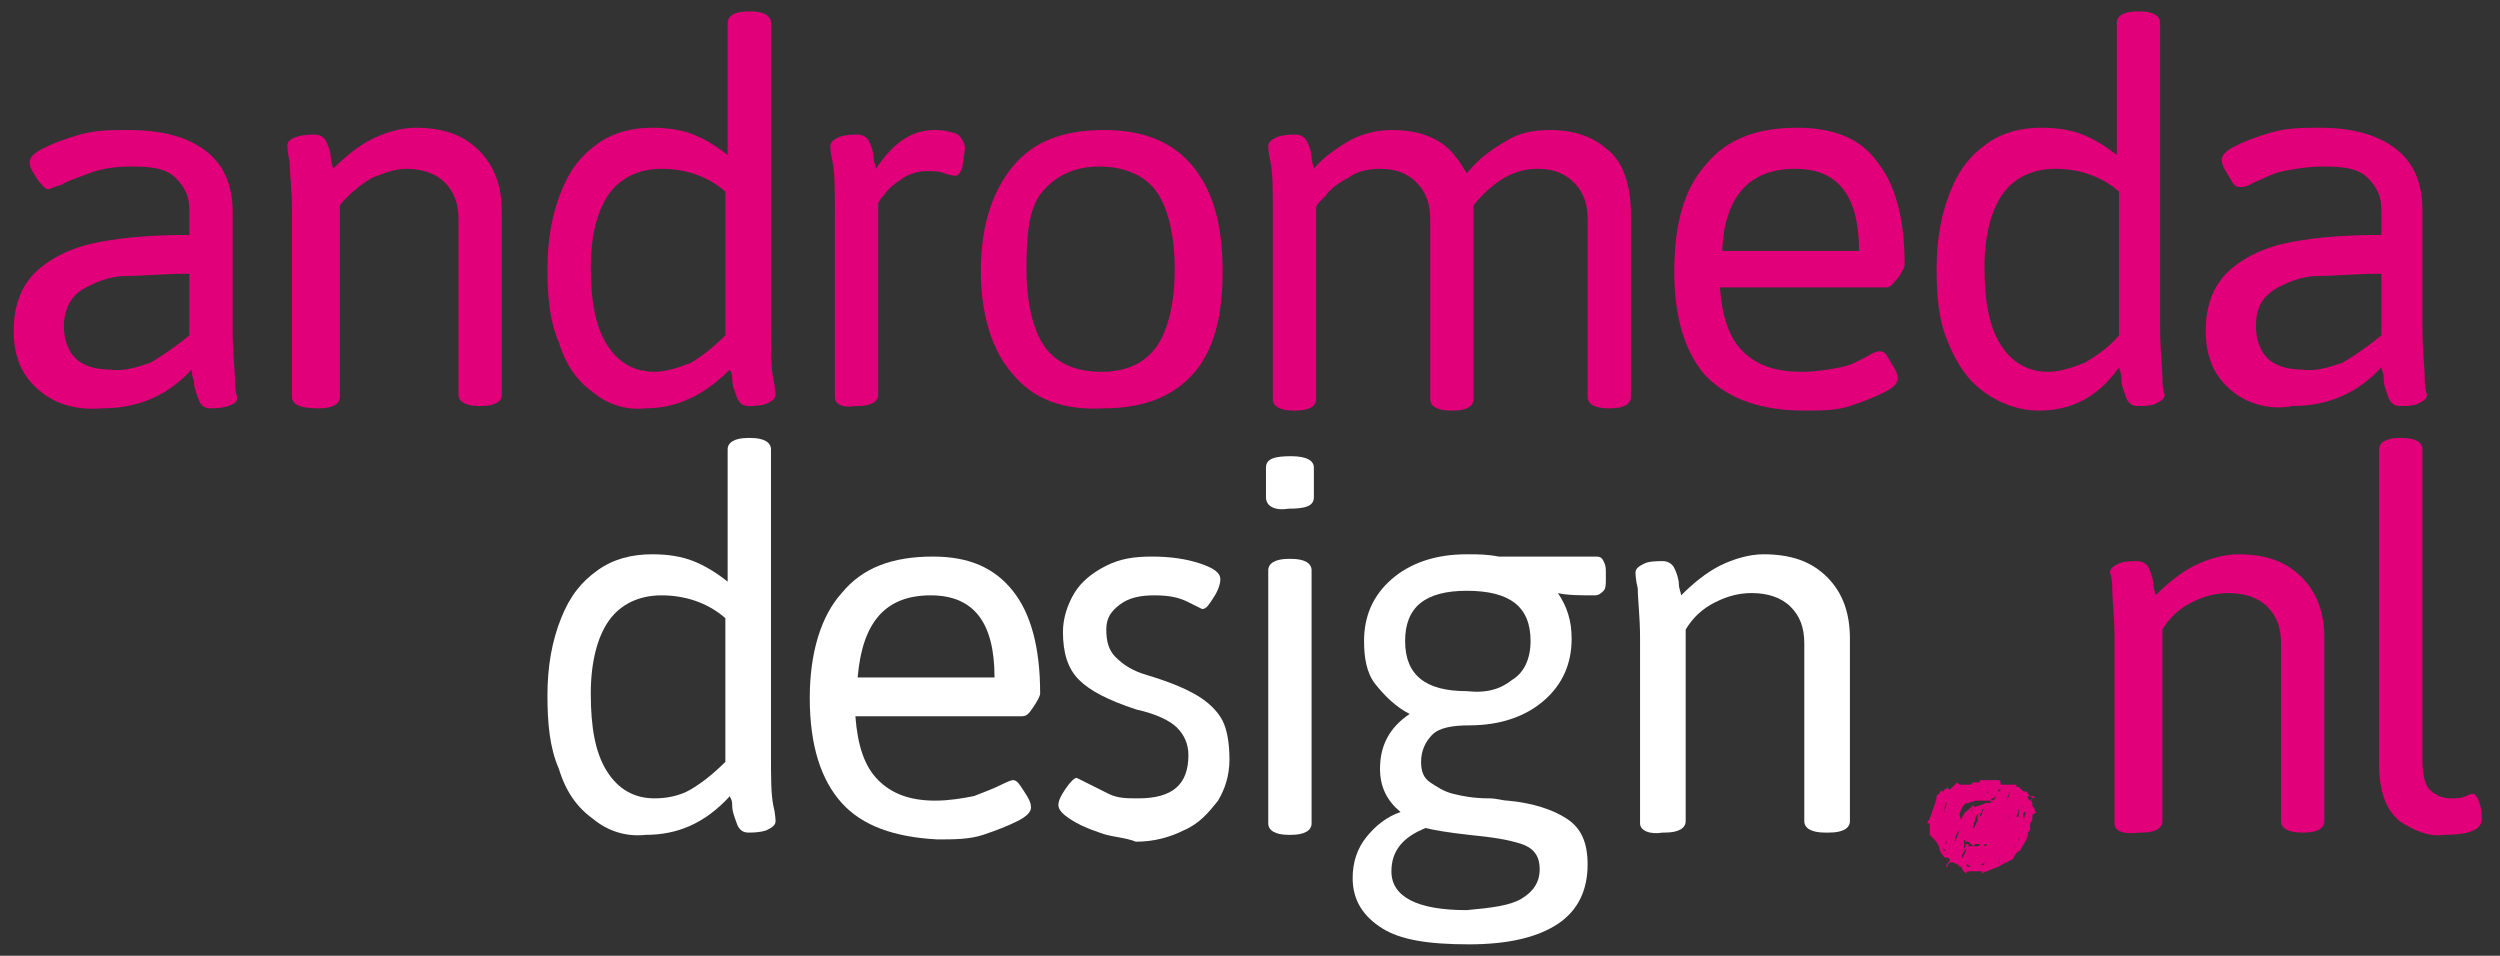 <?xml version="1.0" encoding="utf-8"?>
<!-- Generator: Adobe Illustrator 26.5.0, SVG Export Plug-In . SVG Version: 6.00 Build 0)  -->
<svg version="1.1" id="EPS" xmlns="http://www.w3.org/2000/svg" xmlns:xlink="http://www.w3.org/1999/xlink" x="0px" y="0px"
	 viewBox="0 0 109.6 41.9" style="enable-background:new 0 0 109.6 41.9;" xml:space="preserve">
<rect x="0" y="0" width="109.6" height="41.9" fill="#333333" stroke="none"/>
<style type="text/css">
	.st0{fill:#FFFFFF;}
	.st1{fill:#E2007A;}
</style>
<g>
	<g>
		<path class="st0" d="M26,35.9c-0.7-0.5-1.2-1.2-1.5-2.2c-0.4-0.9-0.5-2-0.5-3.2c0-1.3,0.2-2.4,0.6-3.4s0.9-1.6,1.6-2.1
			c0.7-0.5,1.5-0.7,2.4-0.7c0.7,0,1.3,0.1,1.8,0.3c0.5,0.2,1,0.5,1.5,0.9v-5.8c0-0.3,0.3-0.5,0.9-0.5h0.1c0.6,0,0.9,0.2,0.9,0.5
			v13.4c0,1,0,1.7,0.1,2.2C34,35.7,34,36,34,36c0,0.2-0.2,0.3-0.4,0.4c-0.3,0.1-0.6,0.1-0.8,0.1c-0.2,0-0.4-0.1-0.5-0.4
			s-0.2-0.5-0.2-0.8S32,35,32,34.9c-1.1,1.2-2.3,1.7-3.7,1.7C27.4,36.7,26.6,36.4,26,35.9z M30.3,34.6c0.5-0.3,1-0.7,1.5-1.2v-6.3
			c-0.8-0.7-1.8-1-2.8-1c-1,0-1.8,0.4-2.3,1.1c-0.5,0.7-0.8,1.8-0.8,3.2c0,1.5,0.2,2.6,0.7,3.4s1.2,1.2,2.1,1.2
			C29.2,35,29.8,34.9,30.3,34.6z"/>
		<path class="st0" d="M36.9,35.2c-0.9-1-1.4-2.5-1.4-4.6c0-2,0.5-3.6,1.4-4.6c0.9-1.1,2.2-1.6,4-1.6c1.6,0,2.7,0.5,3.5,1.5
			s1.2,2.5,1.2,4.5c0,0.1-0.1,0.3-0.3,0.6s-0.3,0.4-0.5,0.4h-7.3c0.1,1.3,0.4,2.2,1,2.8c0.6,0.6,1.4,0.9,2.5,0.9
			c0.6,0,1.2-0.1,1.7-0.2c0.5-0.2,0.8-0.3,1.2-0.5s0.5-0.2,0.5-0.2c0.2,0,0.3,0.2,0.5,0.5c0.2,0.3,0.3,0.5,0.3,0.7
			c0,0.2-0.2,0.4-0.6,0.6c-0.4,0.2-0.9,0.4-1.5,0.6s-1.3,0.2-2,0.2C39.2,36.7,37.8,36.2,36.9,35.2z M43.6,29.7
			c0-2.4-0.9-3.6-2.8-3.6c-2,0-3,1.2-3.2,3.6H43.6z"/>
		<path class="st0" d="M48.2,36.5c-0.6-0.2-1-0.4-1.3-0.6s-0.5-0.4-0.5-0.6c0-0.2,0.1-0.4,0.3-0.7c0.2-0.3,0.4-0.5,0.5-0.5
			c0,0,0.2,0.1,0.4,0.2s0.6,0.3,1,0.5s0.8,0.2,1.3,0.2c1.5,0,2.2-0.6,2.2-1.9c0-0.5-0.2-0.9-0.5-1.2c-0.3-0.3-0.9-0.6-1.8-0.8
			c-1.2-0.4-2-0.8-2.5-1.3s-0.7-1.2-0.7-2.1c0-0.6,0.2-1.2,0.5-1.7s0.8-0.9,1.4-1.2c0.6-0.3,1.2-0.4,2-0.4c0.8,0,1.5,0.1,2.1,0.3
			c0.6,0.2,0.9,0.4,0.9,0.7c0,0.2-0.1,0.5-0.3,0.8c-0.2,0.3-0.3,0.5-0.5,0.5c0,0-0.2-0.1-0.6-0.3c-0.4-0.2-0.8-0.3-1.5-0.3
			c-0.6,0-1.1,0.1-1.5,0.4s-0.6,0.6-0.6,1.1c0,0.5,0.1,0.9,0.4,1.2c0.3,0.3,0.7,0.6,1.4,0.8c1,0.3,1.7,0.6,2.2,0.9
			c0.5,0.3,0.9,0.7,1.1,1.1c0.2,0.4,0.3,1,0.3,1.7c0,0.7-0.2,1.3-0.5,1.8c-0.4,0.5-0.8,1-1.5,1.3c-0.6,0.3-1.3,0.5-2.1,0.5
			C49.3,36.7,48.7,36.7,48.2,36.5z"/>
		<path class="st0" d="M55.5,21.8v-1.3c0-0.4,0.4-0.5,1.1-0.5c0.7,0,1,0.2,1,0.5v1.3c0,0.4-0.4,0.5-1.1,0.5
			C55.9,22.4,55.5,22.2,55.5,21.8z M55.6,36.1V25c0-0.3,0.3-0.5,0.9-0.5h0.1c0.6,0,0.9,0.2,0.9,0.5v11.1c0,0.3-0.3,0.5-0.9,0.5h-0.1
			C55.9,36.6,55.6,36.4,55.6,36.1z"/>
		<path class="st0" d="M60.6,40.7c-0.8-0.5-1.3-1.2-1.3-2.2c0-0.7,0.2-1.3,0.6-1.8s0.9-0.9,1.5-1.1l0,0c-0.6-0.5-0.9-1.1-0.9-1.9
			c0-1,0.4-1.8,1.3-2.4c-0.6-0.3-1.1-0.8-1.5-1.3s-0.5-1.2-0.5-1.9c0-1.1,0.4-2,1.2-2.7c0.8-0.7,1.9-1.1,3.3-1.1
			c0.5,0,0.9,0,1.4,0.1h4.2c0.2,0,0.3,0,0.4,0.2s0.1,0.3,0.1,0.5v0.3c0,0.2,0,0.4-0.1,0.5s-0.2,0.2-0.4,0.2c-0.6,0-1.2,0-1.6-0.1
			l0,0c0.4,0.6,0.6,1.2,0.6,2c0,1.1-0.4,2-1.2,2.7c-0.8,0.7-1.9,1.1-3.3,1.1c-0.7,0-1.3,0.1-1.6,0.4s-0.5,0.7-0.5,1.2
			c0,0.4,0.1,0.7,0.4,0.9s0.6,0.4,1,0.5s0.9,0.2,1.6,0.2c0.3,0,0.6,0.1,0.8,0.1c1.1,0.1,2,0.4,2.6,0.8c0.6,0.4,0.9,1,0.9,2
			c0,1.1-0.4,2-1.3,2.6c-0.9,0.6-2.2,0.9-3.9,0.9C62.6,41.4,61.4,41.2,60.6,40.7z M66.7,39.4c0.5-0.3,0.8-0.7,0.8-1.3
			c0-0.5-0.2-0.9-0.8-1.1s-1.3-0.3-2.3-0.4c-0.9-0.1-1.5-0.2-1.9-0.3c-1,0.4-1.5,1-1.5,1.9c0,1.1,1.1,1.7,3.3,1.7
			C65.4,39.8,66.2,39.7,66.7,39.4z M66.3,29.8c0.5-0.3,0.8-0.9,0.8-1.7c0-1.5-0.9-2.2-2.8-2.2c-1.8,0-2.7,0.7-2.7,2.2
			c0,1.5,0.9,2.2,2.7,2.2C65.2,30.4,65.8,30.2,66.3,29.8z"/>
		<path class="st0" d="M71.9,36.1V28c0-1-0.1-1.7-0.1-2.2c-0.1-0.4-0.1-0.7-0.1-0.7c0-0.2,0.2-0.3,0.4-0.4s0.6-0.1,0.8-0.1
			c0.2,0,0.4,0.1,0.5,0.3s0.2,0.5,0.2,0.7s0.1,0.4,0.1,0.5c0.5-0.5,1.1-1,1.7-1.3c0.6-0.3,1.3-0.5,1.9-0.5c1.2,0,2.1,0.3,2.8,1
			s1,1.6,1,2.7v8c0,0.3-0.3,0.5-0.9,0.5H80c-0.6,0-0.9-0.2-0.9-0.5v-7.8c0-0.7-0.2-1.2-0.6-1.6s-1-0.6-1.7-0.6c-0.5,0-1,0.1-1.6,0.4
			s-1,0.7-1.3,1.2v8.4c0,0.3-0.3,0.5-0.9,0.5h-0.1C72.3,36.6,71.9,36.4,71.9,36.1z"/>
	</g>
	<g>
		<path class="st1" d="M1.7,17.1c-0.7-0.6-1.1-1.4-1.1-2.6c0-1.2,0.4-2.1,1.1-2.7s1.6-1,2.7-1.2s2.3-0.3,3.9-0.3V9.2
			c0-0.6-0.2-1-0.6-1.4c-0.4-0.4-1-0.5-1.9-0.5C5,7.3,4.4,7.4,3.9,7.6S3,7.9,2.7,8.1C2.3,8.2,2.2,8.3,2.1,8.3C2,8.3,1.8,8.1,1.6,7.8
			C1.4,7.5,1.3,7.3,1.3,7.1c0-0.2,0.2-0.4,0.6-0.6s0.9-0.4,1.6-0.6c0.7-0.2,1.4-0.2,2.1-0.2C7.1,5.7,8.2,6,9,6.6
			c0.8,0.6,1.2,1.5,1.2,2.7v5.2c0,1,0.1,1.7,0.1,2.2s0.1,0.7,0.1,0.7c0,0.2-0.1,0.3-0.4,0.4s-0.6,0.1-0.8,0.1
			c-0.2,0-0.4-0.1-0.5-0.4S8.5,17,8.5,16.7c-0.1-0.3-0.1-0.4-0.1-0.5c-1,1.1-2.3,1.7-3.9,1.7C3.3,18,2.4,17.7,1.7,17.1z M6.6,15.9
			c0.5-0.3,1.1-0.7,1.7-1.2V12c-1.2,0-2.1,0.1-2.8,0.1s-1.4,0.3-1.9,0.6s-0.8,0.9-0.8,1.6c0,0.6,0.2,1.1,0.5,1.4
			c0.3,0.3,0.8,0.5,1.5,0.5C5.4,16.3,6,16.1,6.6,15.9z"/>
		<path class="st1" d="M12.8,17.4V9.3c0-1-0.1-1.7-0.1-2.2c-0.1-0.4-0.1-0.7-0.1-0.7c0-0.2,0.1-0.3,0.4-0.4s0.6-0.1,0.8-0.1
			c0.2,0,0.4,0.1,0.5,0.3s0.2,0.5,0.2,0.7s0.1,0.4,0.1,0.5c0.5-0.5,1.1-1,1.7-1.3s1.3-0.5,1.9-0.5c1.2,0,2.1,0.3,2.8,1s1,1.6,1,2.7
			v8c0,0.3-0.3,0.5-0.9,0.5h-0.1c-0.6,0-0.9-0.2-0.9-0.5V9.6c0-0.7-0.2-1.2-0.6-1.6s-1-0.6-1.7-0.6c-0.5,0-1,0.2-1.5,0.4
			c-0.5,0.3-1,0.7-1.4,1.2v8.4c0,0.3-0.3,0.5-0.9,0.5h-0.1C13.1,17.9,12.8,17.7,12.8,17.4z"/>
		<path class="st1" d="M26,17.2c-0.7-0.5-1.2-1.2-1.5-2.2c-0.4-0.9-0.5-2-0.5-3.2c0-1.3,0.2-2.4,0.6-3.4s0.9-1.6,1.6-2.1
			c0.7-0.5,1.5-0.7,2.4-0.7c0.7,0,1.3,0.1,1.8,0.3c0.5,0.2,1,0.5,1.5,0.9V1c0-0.3,0.3-0.5,0.9-0.5h0.1c0.6,0,0.9,0.2,0.9,0.5v13.4
			c0,1,0,1.7,0.1,2.2C34,17,34,17.3,34,17.3c0,0.2-0.2,0.3-0.4,0.4c-0.3,0.1-0.6,0.1-0.8,0.1c-0.2,0-0.4-0.1-0.5-0.4
			s-0.2-0.5-0.2-0.8S32,16.3,32,16.2c-1.1,1.1-2.3,1.7-3.7,1.7C27.4,18,26.6,17.7,26,17.2z M30.3,15.9c0.5-0.3,1-0.7,1.5-1.2V8.4
			c-0.8-0.7-1.8-1-2.8-1c-1,0-1.8,0.4-2.3,1.1c-0.5,0.7-0.8,1.8-0.8,3.2c0,1.5,0.2,2.6,0.7,3.4s1.2,1.2,2.1,1.2
			C29.2,16.3,29.8,16.1,30.3,15.9z"/>
		<path class="st1" d="M36.6,17.4V9.3c0-1,0-1.7-0.1-2.2c-0.1-0.4-0.1-0.7-0.1-0.7c0-0.2,0.2-0.3,0.4-0.4c0.3-0.1,0.6-0.1,0.8-0.1
			c0.2,0,0.4,0.1,0.5,0.3c0.1,0.2,0.2,0.5,0.2,0.7s0.1,0.4,0.1,0.5C39.2,6.2,40,5.7,41,5.7c0.4,0,0.8,0.1,1,0.2
			c0.2,0.2,0.3,0.4,0.3,0.6s-0.1,0.6-0.1,0.8c-0.1,0.3-0.2,0.4-0.3,0.4c-0.1,0-0.2,0-0.5-0.1c-0.2-0.1-0.5-0.1-0.8-0.1
			c-0.3,0-0.7,0.1-1,0.3c-0.3,0.2-0.6,0.4-0.8,0.7c-0.2,0.2-0.3,0.4-0.3,0.4v8.4c0,0.3-0.3,0.5-0.9,0.5h-0.1
			C36.9,17.9,36.6,17.7,36.6,17.4z"/>
		<path class="st1" d="M44.4,16.4c-0.9-1-1.4-2.6-1.4-4.5c0-2,0.5-3.5,1.4-4.6c0.9-1.1,2.2-1.6,4-1.6c1.7,0,3,0.5,3.9,1.6
			s1.3,2.6,1.3,4.6c0,2-0.4,3.5-1.3,4.5c-0.9,1-2.2,1.5-3.9,1.5C46.6,18,45.3,17.5,44.4,16.4z M50.7,15.2c0.5-0.7,0.8-1.9,0.8-3.4
			s-0.3-2.7-0.8-3.4c-0.5-0.7-1.4-1.1-2.5-1.1c-1.1,0-1.9,0.4-2.5,1.1S45,10.3,45,11.8c0,1.5,0.3,2.7,0.8,3.4s1.3,1.1,2.5,1.1
			C49.4,16.3,50.2,15.9,50.7,15.2z"/>
		<path class="st1" d="M70.4,6.5C71.1,7,71.5,8,71.5,9.4v8c0,0.3-0.3,0.5-0.9,0.5h-0.1c-0.6,0-0.9-0.2-0.9-0.5V9.6
			c0-0.7-0.2-1.2-0.6-1.6c-0.4-0.4-0.9-0.6-1.6-0.6c-1,0-1.9,0.5-2.8,1.6c0,0.1,0,0.3,0,0.5v8c0,0.3-0.3,0.5-0.9,0.5h-0.1
			c-0.6,0-0.9-0.2-0.9-0.5V9.6c0-0.7-0.2-1.2-0.6-1.6c-0.4-0.4-0.9-0.6-1.6-0.6c-0.5,0-1,0.1-1.4,0.4c-0.4,0.2-0.8,0.5-1,0.8
			c-0.3,0.3-0.4,0.4-0.4,0.5v8.4c0,0.3-0.3,0.5-0.9,0.5h-0.1c-0.6,0-0.9-0.2-0.9-0.5V9.3c0-1,0-1.7-0.1-2.2
			c-0.1-0.4-0.1-0.7-0.1-0.7c0-0.2,0.2-0.3,0.4-0.4c0.3-0.1,0.6-0.1,0.8-0.1c0.2,0,0.4,0.1,0.5,0.3c0.1,0.2,0.2,0.5,0.2,0.7
			c0,0.2,0.1,0.4,0.1,0.5c0.4-0.5,1-0.9,1.5-1.2s1.2-0.5,1.9-0.5s1.3,0.1,1.9,0.4c0.6,0.3,1,0.8,1.4,1.5c0.5-0.6,1-1,1.7-1.4
			c0.6-0.4,1.3-0.5,2-0.5C68.8,5.7,69.7,5.9,70.4,6.5z"/>
		<path class="st1" d="M74.8,16.5c-0.9-1-1.4-2.5-1.4-4.6c0-2,0.4-3.6,1.4-4.7c0.9-1.1,2.2-1.6,4-1.6c1.6,0,2.8,0.5,3.5,1.5
			c0.8,1,1.2,2.5,1.2,4.5c0,0.1-0.1,0.3-0.3,0.6c-0.2,0.2-0.3,0.4-0.5,0.4h-7.3c0.1,1.3,0.4,2.2,1,2.8s1.4,0.9,2.6,0.9
			c0.6,0,1.2-0.1,1.7-0.2s0.8-0.3,1.2-0.5c0.3-0.2,0.5-0.2,0.5-0.2c0.2,0,0.3,0.1,0.5,0.5c0.2,0.3,0.3,0.5,0.3,0.7
			c0,0.2-0.2,0.4-0.6,0.6c-0.4,0.2-0.9,0.4-1.5,0.6s-1.3,0.2-2,0.2C77.2,18,75.8,17.5,74.8,16.5z M81.5,11c0-2.4-0.9-3.6-2.8-3.6
			c-2,0-3.1,1.2-3.2,3.6H81.5z"/>
		<path class="st1" d="M87,17.2c-0.7-0.5-1.2-1.2-1.6-2.2c-0.4-0.9-0.5-2-0.5-3.2c0-1.3,0.2-2.4,0.6-3.4s0.9-1.6,1.6-2.1
			c0.7-0.5,1.5-0.7,2.4-0.7c0.7,0,1.3,0.1,1.8,0.3c0.5,0.2,1,0.5,1.5,0.9V1c0-0.3,0.3-0.5,0.9-0.5h0.1c0.6,0,0.9,0.2,0.9,0.5v13.4
			c0,1,0.1,1.7,0.1,2.2s0.1,0.7,0.1,0.7c0,0.2-0.2,0.3-0.4,0.4s-0.6,0.1-0.8,0.1c-0.2,0-0.4-0.1-0.5-0.4s-0.2-0.5-0.2-0.8
			s-0.1-0.4-0.1-0.5C92,17.4,90.8,18,89.4,18C88.5,18,87.7,17.7,87,17.2z M91.4,15.9c0.5-0.3,1.1-0.7,1.5-1.2V8.4
			c-0.8-0.7-1.8-1-2.8-1c-1,0-1.8,0.4-2.3,1.1c-0.5,0.7-0.8,1.8-0.8,3.2c0,1.5,0.2,2.6,0.7,3.4c0.5,0.8,1.2,1.2,2.1,1.2
			C90.3,16.3,90.9,16.1,91.4,15.9z"/>
		<path class="st1" d="M97.8,17.1c-0.7-0.6-1.1-1.4-1.1-2.6c0-1.2,0.4-2.1,1.1-2.7c0.7-0.6,1.6-1,2.7-1.2c1.1-0.2,2.3-0.3,3.9-0.3
			V9.2c0-0.6-0.2-1-0.6-1.4s-1-0.5-1.9-0.5c-0.7,0-1.3,0.1-1.8,0.2S99.1,7.9,98.8,8c-0.3,0.2-0.5,0.2-0.6,0.2
			c-0.2,0-0.3-0.1-0.5-0.5c-0.2-0.3-0.3-0.5-0.3-0.7c0-0.2,0.2-0.4,0.6-0.6s0.9-0.4,1.6-0.6c0.7-0.2,1.4-0.2,2.1-0.2
			c1.4,0,2.5,0.3,3.3,0.9c0.8,0.6,1.2,1.5,1.2,2.7v5.2c0,1,0.1,1.7,0.1,2.2s0.1,0.7,0.1,0.7c0,0.2-0.2,0.3-0.4,0.4s-0.6,0.1-0.8,0.1
			c-0.2,0-0.4-0.1-0.5-0.4s-0.2-0.5-0.2-0.8s-0.1-0.4-0.1-0.5c-1,1.1-2.3,1.7-3.9,1.7C99.5,18,98.5,17.7,97.8,17.1z M102.7,15.9
			c0.5-0.3,1.1-0.7,1.7-1.2V12c-1.2,0-2.1,0.1-2.8,0.1s-1.4,0.3-1.9,0.6c-0.6,0.4-0.8,0.9-0.8,1.6c0,0.6,0.2,1.1,0.5,1.4
			c0.3,0.3,0.8,0.5,1.5,0.5C101.5,16.3,102.1,16.1,102.7,15.9z"/>
	</g>
	<g>
		<g>
			<path class="st1" d="M89.1,35.8c0,0.1,0,0.2-0.1,0.3c0,0,0,0,0,0.1s0,0.1,0,0.1c0,0.1,0,0.1-0.1,0.2c0,0,0,0,0,0l0,0c0,0,0,0,0,0
				s0,0,0,0.1c0,0.1-0.1,0.3-0.3,0.6c0,0.1-0.1,0.1-0.2,0.2c-0.1,0.1-0.1,0.2-0.2,0.3c0,0-0.1,0-0.2,0.1c-0.1,0-0.2,0.1-0.4,0.2
				c-0.3,0.1-0.5,0.2-0.5,0.2c0,0,0,0,0,0h0c0,0-0.1,0-0.2,0.1l0-0.1c0,0-0.1,0-0.2,0c0,0-0.1,0-0.1,0c-0.1,0-0.1,0-0.1,0
				c0,0,0,0,0,0c0,0-0.1,0-0.1,0c0,0-0.1,0-0.1,0c0,0,0,0,0,0c0,0,0,0,0,0c0,0,0,0,0,0c0,0-0.1,0-0.1,0.1C86,38.1,86,38.1,86,38
				c0,0-0.1,0-0.1,0c0-0.1-0.1-0.1-0.3-0.2c0,0,0,0-0.1,0c0,0-0.1,0.1-0.1,0.1c0,0.1-0.1,0.1-0.1,0.1c0.1-0.2,0.2-0.3,0.2-0.3
				c0,0-0.1-0.1-0.1-0.1c0,0,0,0,0,0c0,0,0,0-0.1,0c-0.1,0-0.1-0.1-0.2-0.2c-0.1-0.2-0.1-0.3-0.1-0.3c-0.1-0.2-0.2-0.3-0.2-0.3
				c0,0,0,0,0,0c0,0,0,0,0,0s0,0-0.1-0.1c0,0-0.1-0.1-0.1-0.1c0-0.1,0-0.2,0-0.5l0,0l0,0c0,0-0.1,0-0.1,0c0-0.1,0.1-0.2,0.1-0.2
				c0-0.1,0.1-0.2,0.1-0.3c0.1-0.3,0.2-0.5,0.2-0.7c0,0,0,0,0.1-0.1s0-0.1,0.1-0.1c0,0,0-0.1,0-0.1s0,0,0,0c0,0,0,0.1,0.1,0.1
				c0,0,0-0.1,0.1-0.1c0,0,0.1-0.1,0.1-0.1c0,0,0,0.1,0,0.1c0,0,0,0,0.1,0c0.1-0.1,0.2-0.2,0.3-0.3v0c0,0,0,0,0,0c0,0,0,0,0,0
				c0,0,0,0,0,0c0,0,0.1,0.1,0.1,0.1c0,0,0,0,0.1,0c0,0,0.1,0,0.1,0c0,0,0.1,0,0.1,0s0.1,0,0.1,0c0,0,0,0,0,0c0,0,0,0,0,0
				c0,0,0,0,0.1,0c0,0,0.1-0.1,0.1-0.1s0,0,0.1,0c0,0,0.1,0,0.1,0c0.1,0,0.1,0,0.1-0.1h0.1c0,0,0,0,0,0c0,0,0,0,0,0c0,0,0,0,0.1,0
				c0,0,0.1,0,0.1,0c0.1,0,0.1,0,0.1,0c0,0,0,0,0.1,0c0,0,0.1,0,0.1,0s0,0,0.1,0c0,0,0.1,0,0.1,0c0,0,0.1,0,0.1,0.1
				c0,0.1,0,0.1,0.1,0.1c0,0,0,0,0.1,0c0,0,0.1,0,0.1,0s0,0,0.1,0c0,0,0.1,0,0.1,0c0,0,0.1,0,0.1,0l0.1,0c0,0,0,0.1,0,0.1
				c0,0,0,0,0.1,0l0.2,0.2c0,0,0,0,0,0c0,0,0,0,0.1,0c0,0,0.1,0,0.1,0.1c0,0,0.1,0.1,0.1,0.1s0,0,0,0c0,0,0.1,0,0.1,0s0.1,0,0.1,0.1
				c-0.1,0-0.2-0.1-0.2-0.1h-0.1c0,0,0,0.1,0,0.1s0,0,0,0c0,0,0.1,0.1,0.1,0.1l0.1-0.1c0,0,0,0.1-0.1,0.1c0.1,0,0.1,0.1,0.1,0.2
				c0,0.1,0.1,0.1,0.1,0.2c0,0,0,0,0,0s0,0.1,0.1,0.1C89.1,35.7,89.1,35.7,89.1,35.8z M85,36.9L85,36.9v-0.1h0L85,36.9z M85,35.6
				c0,0.1-0.1,0.2-0.1,0.1c0,0,0,0,0,0c0,0,0,0,0,0c0,0,0,0,0-0.1S85,35.7,85,35.6L85,35.6z M85.2,37.2
				C85.2,37.2,85.2,37.2,85.2,37.2c0,0.1,0,0.1,0.1,0.1L85.2,37.2L85.2,37.2z M85.2,35.6C85.2,35.6,85.2,35.6,85.2,35.6
				C85.3,35.6,85.3,35.5,85.2,35.6c0-0.1,0.1-0.2,0.1-0.2c0-0.1,0.1-0.2,0-0.2L85.2,35.6L85.2,35.6z M85.3,37
				C85.3,36.9,85.3,36.9,85.3,37C85.3,36.9,85.3,36.9,85.3,37c0.1-0.1,0-0.1,0-0.1L85.3,37z M85.5,37.2
				C85.5,37.2,85.5,37.2,85.5,37.2C85.5,37.1,85.5,37.1,85.5,37.2L85.5,37.2C85.4,37.2,85.4,37.2,85.5,37.2
				c-0.1,0.1-0.1,0.1-0.1,0.1C85.5,37.2,85.5,37.1,85.5,37.2z M85.6,37C85.5,37,85.5,37,85.6,37C85.5,37,85.5,37,85.6,37L85.6,37
				C85.5,37,85.5,37,85.6,37z M85.4,37.5L85.4,37.5L85.4,37.5L85.4,37.5L85.4,37.5z M85.6,35.7l0.1-0.2h0L85.6,35.7L85.6,35.7z
				 M85.6,36.9L85.6,36.9L85.6,36.9L85.6,36.9L85.6,36.9z M85.7,37L85.7,37L85.7,37L85.7,37L85.7,37z M85.9,36.4
				C85.8,36.4,85.8,36.4,85.9,36.4c-0.1,0.1-0.1,0.1-0.1,0.1l-0.1,0.3v0.1l0.1-0.2C85.8,36.6,85.9,36.5,85.9,36.4L85.9,36.4z
				 M85.8,37.1L85.8,37.1L85.8,37.1L85.8,37.1L85.8,37.1z M85.8,37L85.8,37L85.8,37L85.8,37L85.8,37z M86,36.9
				C86,36.9,86,37,86,36.9C86,37,85.9,37,85.9,37.1c0,0,0,0,0,0c0,0,0,0,0,0c0,0,0-0.1,0-0.1C86,37,86,37,86,36.9z M87.9,36.3
				c0,0,0-0.1-0.1-0.3c0-0.1,0-0.2,0-0.3c-0.1,0-0.1-0.1-0.1-0.1c0,0,0,0,0-0.1c0,0,0,0,0-0.1c0,0,0,0-0.1,0c0,0,0,0-0.1,0
				c0,0-0.1,0-0.1,0l0-0.1c0,0-0.1,0-0.1-0.1s-0.1-0.1-0.1-0.1c0,0,0,0-0.1,0c0,0,0,0-0.1,0c0,0-0.1,0-0.1,0c-0.1,0-0.1,0-0.1,0
				c0,0,0,0-0.1,0c0,0,0,0,0,0h-0.1l-0.3,0.1c0,0,0,0,0,0c0,0,0,0,0,0c-0.2,0-0.3,0.2-0.4,0.5C86,36,86,36.1,86,36.2l0.1,0.2
				c0,0,0,0,0,0.1c0,0,0,0.1,0,0.1c0,0.1,0,0.1,0.1,0.1c0-0.1,0.1-0.2,0.1-0.2c0,0,0,0,0,0s0,0,0,0c-0.1,0-0.1,0.1-0.2,0.3l0,0
				c0,0,0,0,0,0c0,0,0,0,0,0s0,0,0,0.1c0,0,0,0,0,0.1c0,0,0,0,0,0c0,0,0,0,0.1,0s0,0,0.1,0s0,0,0,0v0.1h0.2c0,0,0,0,0,0c0,0,0,0,0,0
				s0,0,0.1,0c0,0,0,0,0.1,0c0,0,0.1,0,0.1-0.1c0.1-0.1,0.1-0.1,0.2-0.1c0,0,0,0,0,0c0,0,0,0,0,0.1c0,0,0,0.1,0,0.1
				c0.1,0,0.1-0.1,0.2-0.2s0.1-0.2,0.2-0.2c0,0,0.1,0,0.1,0.1c0,0-0.1,0-0.1,0c0,0,0,0,0,0.1s0,0,0,0.1c0,0,0.1-0.1,0.1-0.2
				s0.1-0.1,0.2-0.2c0,0,0,0,0-0.1S87.8,36.5,87.9,36.3C87.8,36.4,87.9,36.3,87.9,36.3z M86.2,37C86.1,37,86.1,37,86.2,37
				c-0.1,0-0.1,0.1-0.1,0.1c0,0,0,0.1-0.1,0.2C86.1,37.2,86.2,37.1,86.2,37L86.2,37z M86.2,37.2c-0.1,0.1-0.2,0.3-0.2,0.4
				c0,0,0,0,0,0.1c0,0,0-0.1,0.1-0.2C86.2,37.3,86.2,37.2,86.2,37.2z M86.4,38c0,0-0.1-0.1-0.2-0.1C86.2,38,86.3,38,86.4,38z
				 M86.3,34.5l0.1-0.1l0,0L86.3,34.5L86.3,34.5z M86.4,37.3L86.4,37.3L86.4,37.3L86.4,37.3L86.4,37.3z M86.5,34.6L86.5,34.6
				L86.5,34.6L86.5,34.6L86.5,34.6z M86.6,35.1C86.6,35.1,86.6,35.1,86.6,35.1c-0.1,0-0.1,0.1-0.1,0.1
				C86.5,35.1,86.5,35.1,86.6,35.1C86.6,35.1,86.6,35.1,86.6,35.1L86.6,35.1z M86.8,34.9C86.8,34.9,86.8,34.9,86.8,34.9
				C86.7,34.9,86.7,34.9,86.8,34.9C86.7,34.9,86.7,34.9,86.8,34.9C86.7,34.9,86.7,34.9,86.8,34.9C86.7,34.9,86.7,34.9,86.8,34.9z
				 M86.8,37.7L86.8,37.7L86.8,37.7L86.8,37.7L86.8,37.7z M87,37.8c-0.1,0.1-0.2,0.1-0.2,0.1c0,0,0.1,0,0.1,0
				C86.9,38,87,37.9,87,37.8L87,37.8z M86.9,38.1C86.9,38.1,86.9,38.1,86.9,38.1C86.9,38.1,86.9,38.1,86.9,38.1c0,0-0.1,0-0.1,0
				H86.9z M87.2,34.7c-0.1,0-0.1,0.1-0.2,0.2C87,34.8,87.1,34.8,87.2,34.7z M87.2,35L87.2,35L87.2,35L87.2,35L87.2,35z M87.4,34.8
				C87.3,34.8,87.3,34.8,87.4,34.8C87.3,34.8,87.3,34.8,87.4,34.8l-0.1,0.1C87.3,34.8,87.4,34.8,87.4,34.8z M87.5,34.9
				C87.5,34.9,87.5,35,87.5,34.9c-0.1,0.1-0.1,0.1-0.2,0.1v0.1C87.4,35.1,87.5,35,87.5,34.9z M87.8,37.4c-0.2,0.4-0.2,0.5-0.2,0.5
				c0,0,0,0,0,0C87.7,37.7,87.7,37.5,87.8,37.4z M87.7,34.6C87.7,34.6,87.7,34.5,87.7,34.6c-0.1,0-0.1,0-0.1,0.1
				C87.7,34.7,87.7,34.6,87.7,34.6z M87.8,37.8c0-0.1,0-0.2,0-0.2C87.8,37.7,87.8,37.7,87.8,37.8C87.8,37.8,87.8,37.8,87.8,37.8
				L87.8,37.8L87.8,37.8z M87.8,35.4C87.8,35.4,87.8,35.4,87.8,35.4L87.8,35.4L87.8,35.4z M87.9,35.2C87.9,35.2,87.8,35.2,87.9,35.2
				L87.9,35.2L87.9,35.2z M88.1,35.7C88.1,35.7,88.1,35.7,88.1,35.7C88,35.8,88,35.8,88,35.9c0,0.1-0.1,0.1-0.1,0.1
				c0,0,0,0.1,0.1,0.1c0,0,0,0,0,0c0,0,0,0,0,0c0,0,0-0.1,0.1-0.2C88.1,35.8,88.1,35.8,88.1,35.7z M87.9,37.5L87.9,37.5L87.9,37.5
				L87.9,37.5L87.9,37.5z M88.1,34.8C88.1,34.7,88,34.7,88.1,34.8c-0.1,0.1-0.1,0.2-0.1,0.3C88,35,88.1,34.9,88.1,34.8z M88.1,35.4
				l0.1-0.1h0L88.1,35.4L88.1,35.4z M88.1,36.5l0.1-0.2h0L88.1,36.5L88.1,36.5z M88.5,36.7c0,0.1-0.1,0.2-0.1,0.3
				c-0.1,0.1-0.1,0.3-0.2,0.4l0.2-0.4c0,0,0-0.1,0-0.2C88.5,36.9,88.5,36.8,88.5,36.7z M88.7,35.4C88.7,35.3,88.6,35.3,88.7,35.4
				c-0.1,0.1-0.1,0.1-0.2,0.1l-0.1,0.3h0.1c0,0,0-0.1,0-0.1c0,0,0,0,0-0.1c0,0,0-0.1,0.1-0.1C88.6,35.5,88.6,35.4,88.7,35.4z
				 M88.6,35.2C88.5,35.2,88.5,35.2,88.6,35.2L88.6,35.2C88.5,35.3,88.5,35.3,88.6,35.2C88.6,35.2,88.6,35.2,88.6,35.2z M88.6,36.5
				L88.6,36.5L88.6,36.5L88.6,36.5L88.6,36.5z M88.8,35.6C88.8,35.6,88.8,35.6,88.8,35.6c-0.1,0-0.1,0.1-0.1,0.1c0,0.1,0,0.2,0,0.2
				c0,0,0,0,0,0.1C88.8,35.7,88.8,35.6,88.8,35.6z M88.7,36.1L88.7,36.1L88.7,36.1L88.7,36.1L88.7,36.1z M88.8,36.9l0.1-0.1h0
				L88.8,36.9L88.8,36.9z M89,35.7C89,35.7,89,35.7,89,35.7C89,35.7,89,35.7,89,35.7C89,35.8,88.9,35.8,89,35.7c0,0.1,0,0.1,0,0.2
				L89,35.7L89,35.7z"/>
		</g>
		<g>
			<path class="st1" d="M88.1,36.2c0,0.2-0.1,0.3-0.3,0.5c-0.2,0.2-0.3,0.3-0.5,0.3c0,0,0,0,0,0c0,0,0,0-0.1,0c-0.1,0-0.2,0-0.2,0
				s-0.1,0-0.2,0c0,0-0.1,0-0.1,0s-0.1,0-0.1,0l-0.1,0.1c0,0,0,0-0.1-0.1c0,0-0.1-0.1-0.1-0.1c0,0,0,0,0,0c0,0,0,0-0.1,0
				c0,0,0,0-0.1-0.1s-0.1-0.1-0.1-0.1c0,0-0.1,0-0.1,0c0-0.2,0-0.3,0-0.4c0-0.2,0.1-0.5,0.2-0.6c0-0.1,0.1-0.1,0.2-0.2l0.2-0.2
				c0,0,0.1,0.1,0.1,0.1l0.2-0.1c0.1,0,0.2-0.1,0.3-0.1c0,0,0,0,0,0c0,0,0,0,0.1,0h0c0,0,0,0,0.1,0c0,0,0,0,0.1,0c0,0,0,0,0.1,0
				c0.3,0,0.5,0.2,0.6,0.5c0,0.1,0,0.2,0,0.3C88,36.1,88,36.1,88.1,36.2C88.1,36.2,88.1,36.2,88.1,36.2z M86.4,36.4
				C86.4,36.4,86.4,36.4,86.4,36.4C86.4,36.3,86.4,36.3,86.4,36.4C86.4,36.3,86.4,36.3,86.4,36.4C86.4,36.4,86.4,36.4,86.4,36.4
				C86.4,36.4,86.4,36.4,86.4,36.4C86.4,36.4,86.4,36.4,86.4,36.4z M86.4,35.6l0.1-0.2C86.5,35.4,86.4,35.5,86.4,35.6z M86.7,35.6
				c0,0.1-0.1,0.2-0.1,0.3s-0.1,0.2-0.1,0.4c0.1,0,0.1-0.2,0.2-0.3L86.7,35.6z M86.6,35.6l0.1-0.2h0L86.6,35.6L86.6,35.6z
				 M86.7,35.3c0,0,0,0.1-0.1,0.1C86.6,35.4,86.7,35.3,86.7,35.3z M86.7,35.6L86.7,35.6L86.7,35.6L86.7,35.6L86.7,35.6z M86.8,36.5
				C86.8,36.4,86.8,36.4,86.8,36.5C86.8,36.4,86.8,36.4,86.8,36.5C86.8,36.5,86.8,36.5,86.8,36.5C86.8,36.5,86.8,36.5,86.8,36.5
				C86.8,36.5,86.8,36.5,86.8,36.5z M87,35.4C87,35.3,87,35.3,87,35.4L87,35.4C86.9,35.3,87,35.3,87,35.4C87,35.4,87,35.4,87,35.4
				c-0.1,0.1-0.1,0.1-0.1,0.1c0,0,0,0,0,0c0,0,0,0,0,0c0,0,0,0.1-0.1,0.2c0,0.1,0,0.2-0.1,0.3c0,0,0-0.1,0.1-0.2s0.1-0.1,0.1-0.2
				L87,35.4z M86.8,36.3L86.8,36.3L86.8,36.3L86.8,36.3L86.8,36.3z M87.3,35.5C87.3,35.5,87.3,35.5,87.3,35.5l0,0.1L87.3,35.5
				L87.3,35.5z M87.4,36.1L87.4,36.1L87.4,36.1L87.4,36.1L87.4,36.1z"/>
		</g>
	</g>
	<g>
		<path class="st1" d="M92.7,36.1V28c0-1-0.1-1.7-0.1-2.2s-0.1-0.7-0.1-0.7c0-0.2,0.2-0.3,0.4-0.4s0.6-0.1,0.8-0.1
			c0.2,0,0.4,0.1,0.5,0.3s0.2,0.5,0.2,0.7s0.1,0.4,0.1,0.5c0.5-0.5,1.1-1,1.7-1.3c0.6-0.3,1.3-0.5,1.9-0.5c1.2,0,2.1,0.3,2.8,1
			s1,1.6,1,2.7v8c0,0.3-0.3,0.5-0.9,0.5h-0.1c-0.6,0-0.9-0.2-0.9-0.5v-7.8c0-0.7-0.2-1.2-0.6-1.6s-1-0.6-1.7-0.6
			c-0.5,0-1,0.1-1.6,0.4s-1,0.7-1.3,1.2v8.4c0,0.3-0.3,0.5-0.9,0.5h-0.1C93,36.6,92.7,36.4,92.7,36.1z"/>
		<path class="st1" d="M105.2,36c-0.6-0.5-0.9-1.3-0.9-2.5V19.7c0-0.3,0.3-0.5,0.9-0.5h0.1c0.6,0,0.9,0.2,0.9,0.5v13.6
			c0,0.6,0.1,1.1,0.3,1.3c0.2,0.2,0.5,0.4,0.9,0.4c0.3,0,0.5,0,0.7-0.1s0.3-0.1,0.3-0.1c0.1,0,0.2,0.1,0.3,0.4
			c0.1,0.3,0.1,0.5,0.1,0.7c0,0.5-0.6,0.7-1.7,0.7C106.5,36.7,105.8,36.4,105.2,36z"/>
	</g>
</g>
</svg>
